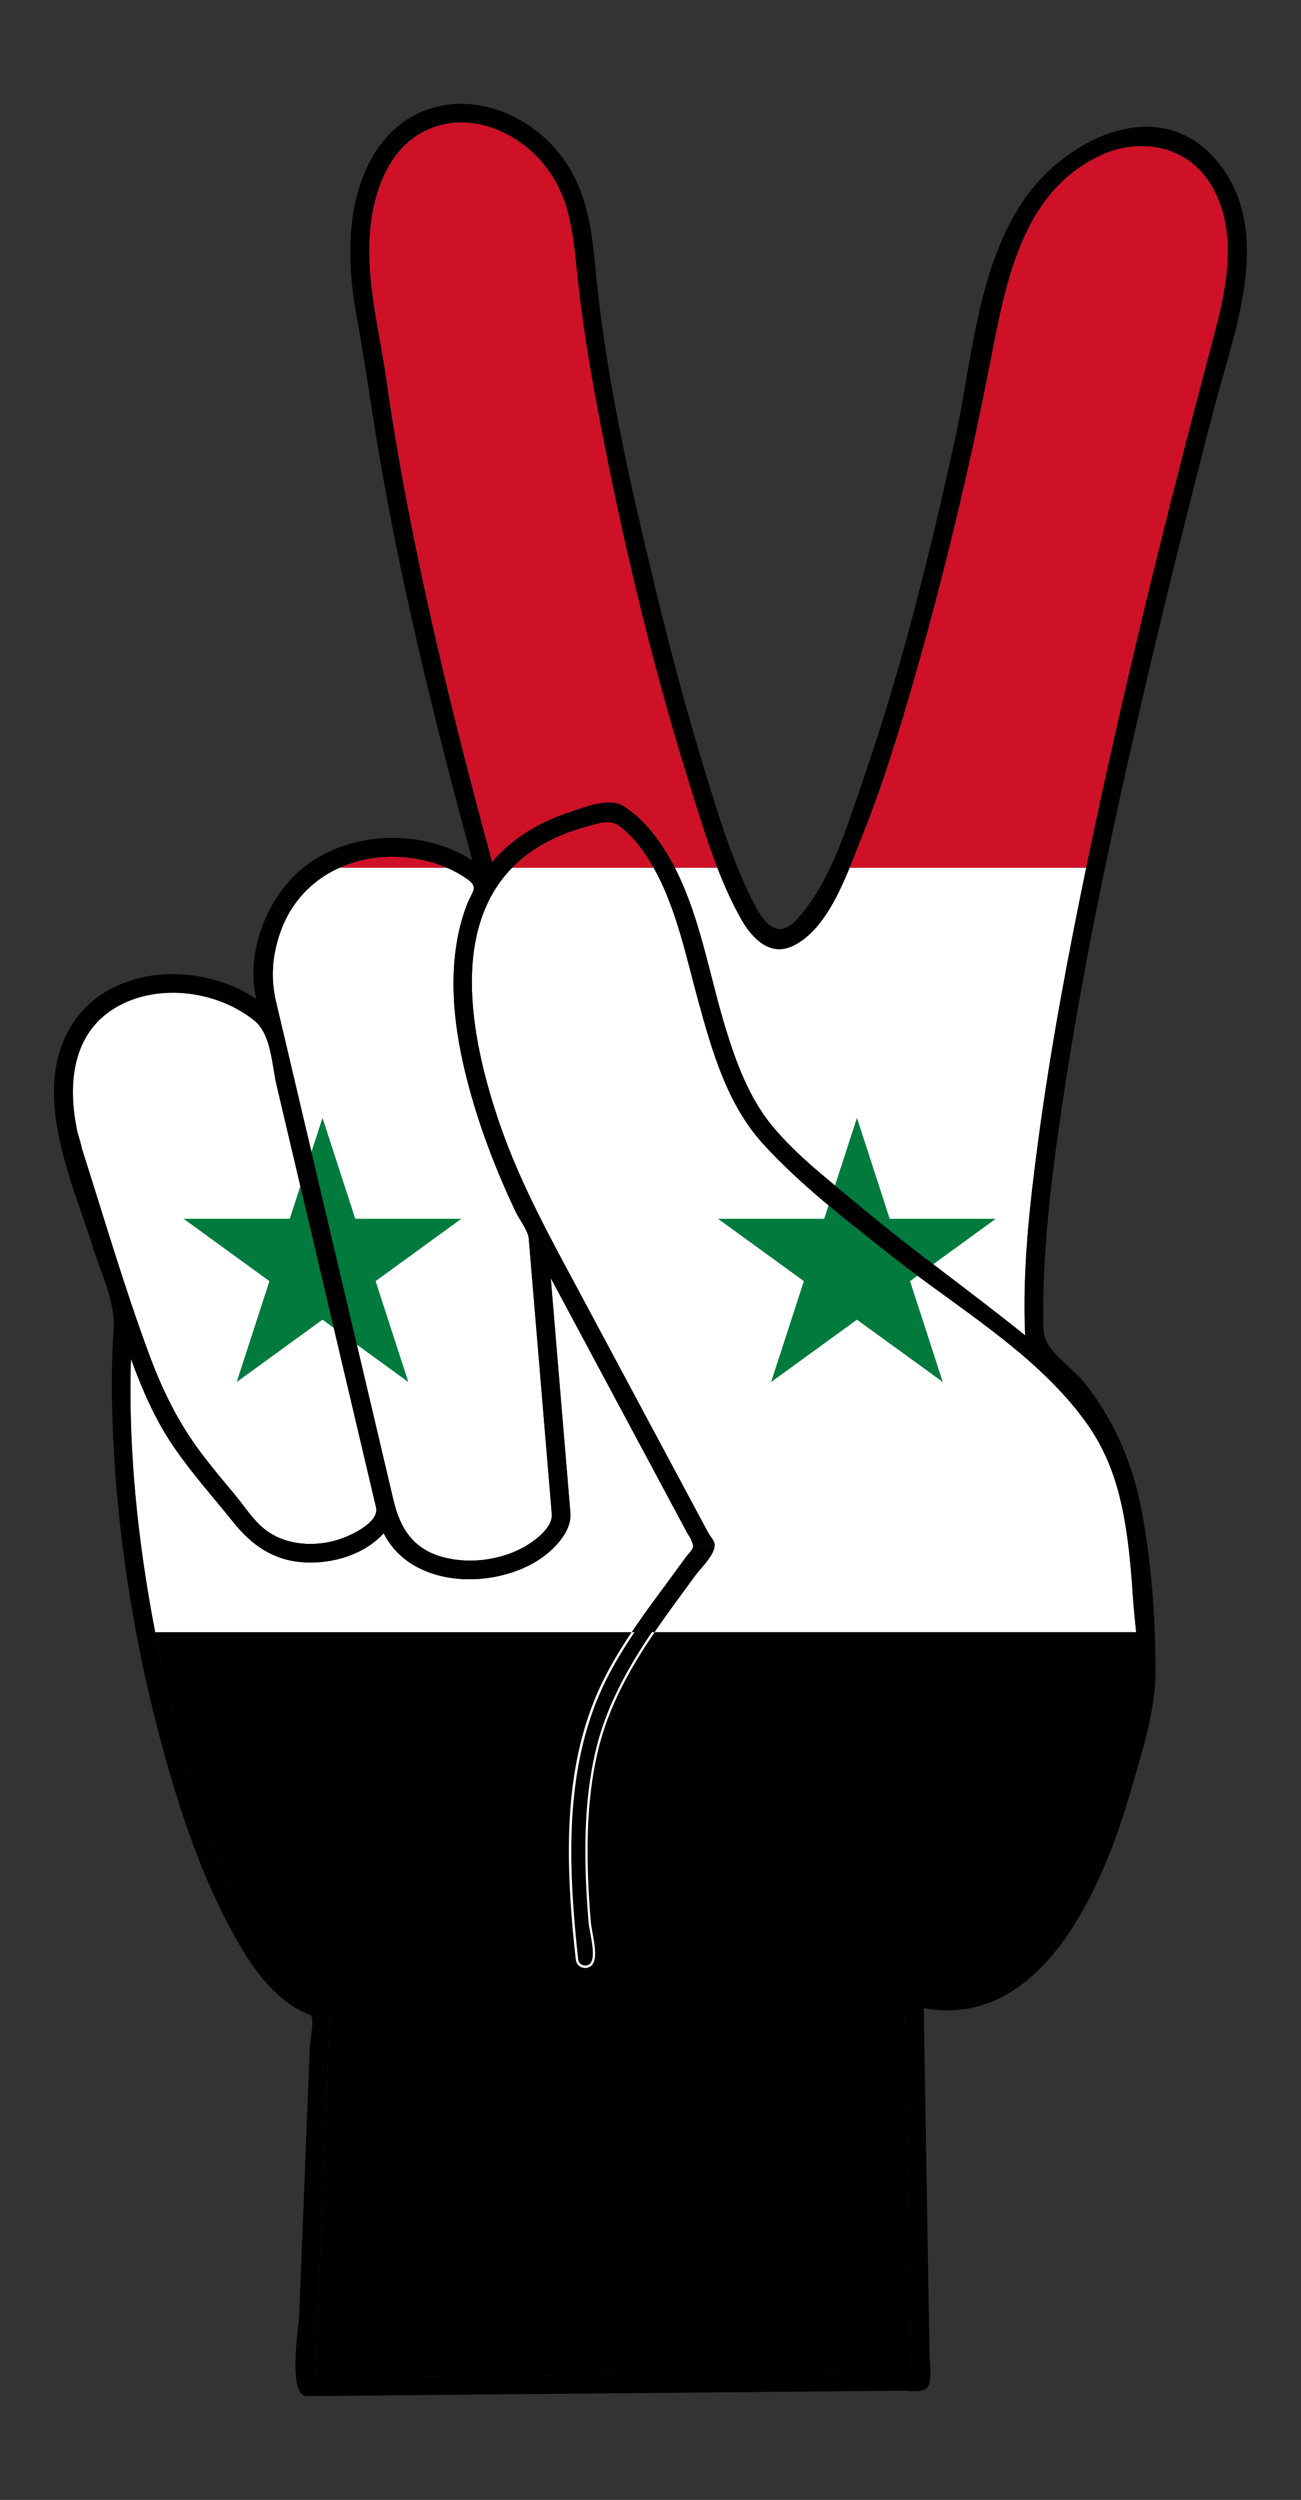 <?xml version="1.0" encoding="UTF-8"?>
<!DOCTYPE svg  PUBLIC '-//W3C//DTD SVG 1.1//EN'  'http://www.w3.org/Graphics/SVG/1.1/DTD/svg11.dtd'>
<svg enable-background="new 860.93 -5.092 838.139 1610.185" version="1.1" viewBox="860.93 -5.092 838.14 1610.2" xml:space="preserve" xmlns="http://www.w3.org/2000/svg">

	<rect x="860.93" y="-5.092" width="838.14" height="1610.2" fill="#333333" stroke="none"/>

	<path d="m1302.7 997.9c-2.807 3.869-5.632 7.71-8.467 11.551-4.081 5.54-8.181 11.071-12.234 16.629-11.966 16.426-23.609 33.221-32.593 51.503-23.129 47.044-24.154 100.44-20.166 151.71 0.72 9.307 1.634 18.596 2.678 27.875 0.674 5.956 9.012 7.257 11.449 1.754 2.816-6.334-1.256-19.648-1.828-26.518-0.812-9.824-1.431-19.676-1.763-29.528-0.896-26.924 0.185-54.227 6.463-80.523 10.351-43.332 37.127-77.725 62.934-112.96 3.002-4.106 12.027-12.668 12.228-18.982h-13.99c0.07 2.57-2.316 4.195-4.711 7.487z"/>
	<path d="m1244.8 1122c-5.506 23.064-7.573 48.776-6.503 80.923 0.315 9.347 0.893 19.029 1.768 29.602 0.173 2.083 0.653 4.713 1.161 7.496 1.156 6.34 2.595 14.23 0.79 18.289-1.04 2.35-3.164 2.603-4.028 2.603h-1e-3c-1.981 0-4.253-1.227-4.558-3.917-1.122-9.977-1.996-19.077-2.672-27.823-3.447-44.306-4.288-101.5 20.016-150.93 5.363-10.913 11.627-21.262 18.919-32.078l-3.608-0.003c-6.885 10.318-12.849 20.27-18.003 30.757-24.624 50.086-23.791 107.8-20.314 152.49 0.679 8.78 1.557 17.916 2.683 27.929 0.489 4.319 4.163 6.58 7.538 6.58h0.002c3.023 0 5.554-1.64 6.771-4.386 2.18-4.903 0.713-12.947-0.582-20.044-0.494-2.71-0.961-5.269-1.122-7.207-0.871-10.522-1.446-20.156-1.759-29.453-1.06-31.87 0.981-57.33 6.423-80.125 6.757-28.287 20.842-53.108 36.821-76.523l-3.631-0.003c-15.666 23.155-29.401 47.754-36.108 75.829z" fill="#fff"/>
	
		<path d="m1246.2 1122.4c-6.279 26.296-7.359 53.599-6.463 80.523 0.332 9.852 0.951 19.704 1.764 29.528 0.573 6.87 4.644 20.184 1.828 26.518-2.438 5.503-10.775 4.201-11.449-1.754-1.043-9.279-1.957-18.568-2.678-27.875-3.989-51.272-2.964-104.67 20.165-151.71 5.372-10.931 11.698-21.329 18.472-31.436h-306.94c3.485 18.016 7.449 35.895 11.818 53.568 8.845 35.816 19.658 71.391 34.431 105.24 10.711 24.551 23.896 52.223 45.409 69.268 4.727 3.749 21.218 8.31 20.969 14.662-0.074 1.958-0.157 3.924-0.231 5.882-0.508 12.714-1.006 25.438-1.514 38.152-2.548 64.42-5.097 128.84-7.645 193.27 3.804-0.037 7.608-0.074 11.412-0.111 124.13-1.136 248.27-2.262 372.4-3.398-0.702-42.436-1.413-84.872-2.124-127.3-0.462-27.58-0.923-55.168-1.376-82.748-0.092-5.041-4.884-40.34 6.787-37.662h0.009c0.009 0 0.009 0 0.018 0.009 0.019 0 0.046 0.009 0.074 0.019h0.009c0.019 9e-3 0.046 9e-3 0.074 0.018 0.046 0.018 0.111 0.028 0.175 0.046 0.037 0.009 0.074 0.018 0.102 0.028 0.037 0.018 0.083 0.028 0.129 0.037 0.111 0.028 0.212 0.055 0.314 0.083 0.102 0.028 0.203 0.055 0.305 0.083 0.083 0.028 0.157 0.046 0.231 0.055 0 0 0.009 0 0.018 0.009 47.016 11.948 80.385-26.869 99.848-64.744 21.633-42.076 33.775-89.618 40.423-136.27 1.272-8.903 0.762-18.589-0.107-28.195h-310.19c-15.933 23.406-29.707 47.899-36.469 76.208z"/>
		<path d="m1276.8 545.2c-4.413-6.565-9.63-12.622-15.817-17.571-6.906-5.531-13.351-2.641-21.504-0.48-13.905 3.693-27.414 9.455-38.927 18.18-3.524 2.669-6.73 5.52-9.655 8.522h91.21c-1.658-2.948-3.418-5.838-5.307-8.651z" fill="#CE1126"/>
		<path d="m1079.6 553.85h69.324c-11.105-4.814-23.399-7.137-35.365-7.137-12.029 0-23.609 2.448-33.959 7.137z" fill="#CE1126"/>
		<path d="m1570.5 94.699c-52.186 23.776-62.047 84.576-71.862 134.6-13.72 69.905-30.368 139.44-50.201 207.86-9.686 33.434-20.138 66.784-33.203 99.082-2.128 5.261-4.425 11.309-7.009 17.607h152.44c0.372-1.8 0.742-3.601 1.117-5.401 23.157-111.23 50.515-221.55 79.637-331.35 0.065-0.231 0.12-0.462 0.185-0.693l0.056-0.222c0.018-0.083 0.037-0.157 0.065-0.231 0.065-0.24 0.129-0.489 0.194-0.729 0.48-1.8 0.591-2.225 0.268-1.016 0.656-2.456 0.85-3.186 0.573-2.161 0.102-0.388 0.203-0.766 0.305-1.154 0.111-0.388 0.212-0.794 0.323-1.2 0 0 0.035-0.126 0.046-0.162v-0.014l0.019-0.056c8.162-30.728 15.179-67.052-2.549-95.97-15.189-24.754-45.114-30.313-70.403-18.79z" fill="#CE1126"/>
		<path d="m1306.1 502.91c-23.665-75.436-42.298-152.74-57.366-230.33-6.112-31.485-11.68-63.165-15.189-95.065-3.13-28.484-3.86-55.907-23.794-78.723-16.878-19.316-44.523-31.07-69.702-21.874-27.875 10.175-38.632 40.516-40.728 67.707-2.502 32.427 6.223 64.051 10.711 95.906 4.238 30.091 9.473 60.034 15.346 89.848 14.542 73.921 32.815 147.09 52.639 219.77 13.028-15.438 30.811-25.853 49.86-32.095 9.63-3.158 25.899-9.907 35.031-3.859 7.839 5.18 14.579 11.874 20.23 19.362 4.831 6.396 8.971 13.203 12.608 20.294h27.394c-6.485-16.759-11.76-34.102-17.039-50.939z" fill="#CE1126"/>
		<path d="m910.9 724.17c1.542 5.328 3.823 13.591 2.031 8.07 14.459 45.141 27.654 90.569 44.126 135.05 8.679 23.443 18.993 44.421 34.172 64.402 6.759 8.901 13.961 17.442 21.107 26.028 6.085 7.313 11.671 16.287 19.214 22.215 13.434 10.563 32.566 11.551 48.336 6.343 6.823-2.253 25.613-10.794 23.342-20.424-3.555-15.096-7.119-30.193-10.674-45.289-14.173-60.164-28.356-120.34-42.528-180.5-3.619-15.355-7.239-30.71-10.858-46.065-3.102-13.167-3.398-32.944-14.459-41.836-24.865-19.981-65.159-24.69-92.221-6.408-25.982 17.552-27.764 50.247-21.597 78.399 0.009 0.009 0.009 0.009 0.009 0.019z" fill="#fff"/>
		<path d="m1586.5 980.58c-3.74-24.699-10.341-47.459-24.911-68.151-31.808-45.178-83.976-75.048-126.66-108.89-28.29-22.428-58.511-45.492-82.776-72.315-22.76-25.142-32.575-59.564-41.346-91.529-7.843-28.566-14.035-59.657-28.764-85.851h-91.21c-41.016 42.097-25.108 114.99-8.008 164.82 13.416 39.112 33.323 74.78 52.749 111.05 18.439 34.44 36.877 68.871 55.316 103.31 7.285 13.6 14.561 27.192 21.846 40.792 1.431 2.687 2.872 5.374 4.312 8.06 1.08 2.013 2.964 4.081 3.859 6.066 2.862 6.334-8.356 16.777-11.772 21.449-8.947 12.216-18.01 24.331-26.465 36.752h310.19c-0.67-7.401-1.552-14.754-1.998-21.665-0.942-14.672-2.151-29.352-4.358-43.904z" fill="#fff"/>
		<path d="m1041.7 594.96c-5.355 15.152-6.546 29.713-2.918 45.123 2.124 9.012 4.256 18.023 6.38 27.035 12.936 54.901 25.862 109.79 38.798 164.68 6.075 25.752 12.142 51.494 18.208 77.236 4.099 17.423 8.208 34.846 12.308 52.269 4.487 19.039 13.628 32.547 34.301 37.154 15.42 3.435 32.51 1.348 46.72-5.54 7.257-3.518 21.753-13.01 20.922-22.862-0.822-9.852-1.644-19.704-2.465-29.546-3.296-39.463-6.602-78.926-9.898-118.39-0.822-9.843-1.653-19.694-2.475-29.537-0.415-5.051-6.279-12.631-8.485-17.275-3.758-7.922-7.331-15.937-10.692-24.025-6.26-15.041-11.818-30.386-16.444-46-9.999-33.757-16.74-70.44-10.36-105.55 1.422-7.839 3.546-15.558 6.509-22.954 3.296-8.227 7.581-10.387-0.822-16.14-3.887-2.661-8.054-4.913-12.398-6.796h-69.324c-17.234 7.807-31.059 21.827-37.866 41.106z" fill="#fff"/>
		<path d="m1282 1026.1c4.053-5.558 8.153-11.089 12.234-16.629 2.835-3.841 5.66-7.682 8.467-11.551 3.13-4.303 6.26-5.752 3.887-10.194-0.388-1.773-2.05-3.841-2.899-5.42-29.306-54.725-58.603-109.45-87.91-164.18 3.638 43.535 7.276 87.069 10.923 130.6 0.573 6.833 1.136 13.665 1.708 20.498 1.099 13.157-12.289 25.613-22.428 31.652-30.017 17.876-80.329 16.306-97.845-18.411-12.456 13.785-32.833 19.787-50.986 18.762-19.731-1.108-33.701-10.729-45.704-25.668-13.148-16.38-27.22-32.012-39.02-49.426-11.957-17.645-19.805-36.204-27.136-56.073-1.761 58.694 4.427 118.12 15.642 176.1h306.94c4.555-6.797 9.31-13.463 14.122-20.067z" fill="#fff"/>
		<path d="m1371.8 604.15c-14.801 7.091-26.305-4.995-32.963-16.638-4.654-8.144-8.725-16.684-12.391-25.428-1.14-2.725-2.234-5.475-3.302-8.236h-27.394c1.702 3.319 3.304 6.694 4.796 10.129 12.964 29.805 18.697 63.562 28.078 93.884 6.722 21.744 14.958 44.061 29.546 61.881 16.075 19.639 37.838 36.102 57.237 52.362 34.422 28.854 71.096 54.735 106.02 82.942-1.865-41.577 2.844-83.533 8.319-124.69 7.883-59.218 18.906-118.02 31.006-176.51h-152.44c-8.091 19.72-19.011 41.919-36.507 50.303z" fill="#fff"/>
	
	<path d="m910.9 724.17c1.542 5.328 3.823 13.591 2.031 8.07 0-0.009 0-0.018-0.009-0.028-0.028-0.102-0.065-0.194-0.092-0.295-0.037-0.102-0.065-0.203-0.102-0.314-0.065-0.249-0.139-0.498-0.203-0.748-0.591-2.188-1.136-4.422-1.625-6.685z"/>
	<g fill="#007A3D">
		<polygon points="1068.7 714.93 1089.8 779.92 1158.1 779.92 1102.9 820.08 1124 885.07 1068.7 844.9 1013.4 885.07 1034.5 820.08 979.24 779.92 1047.6 779.92"/>
		<polygon points="1413 714.93 1434.1 779.92 1502.4 779.92 1447.2 820.08 1468.3 885.07 1413 844.9 1357.7 885.07 1378.8 820.08 1323.5 779.92 1391.9 779.92"/>
	</g>
	<path d="m1643.5 209.53v0.005c0.005-0.019 0.004-0.017 0-0.005z"/>
	<path d="m1545.1 707.32c13.831-93.246 33.794-185.61 55.289-277.35 13.564-57.865 27.977-115.52 42.962-173.02 12.493-47.939 38.032-111.04 3.546-155.88 0-0.019-0.019-0.028-0.028-0.046-0.009-0.009-0.018-0.028-0.028-0.037-0.009-0.018-0.028-0.028-0.037-0.046-0.111-0.148-0.222-0.286-0.323-0.415-37.201-47.533-99.571-16.361-126.58 24.025-29.823 44.587-32.787 103.78-44.07 154.94-16.213 73.524-34.412 147.12-59.065 218.32-10.212 29.472-20.904 65.962-42.713 89.535-11.745 12.714-20.488 2.936-27.1-9.843-14.127-27.312-23.203-57.578-32.187-86.885-11.754-38.41-22.04-77.273-31.513-116.31-16.454-67.8-32.206-137-38.724-206.6-2.696-28.716-6.445-55.353-26.444-77.698-20.858-23.295-55.169-35.871-85.121-23.259-28.337 11.929-41.706 41.633-45.188 70.459-2.548 21.07-0.646 42.538 3.204 63.331 3.86 20.802 6.916 41.568 10.175 62.49 15.041 96.487 38.401 191.65 63.986 285.82-32.51-20.359-79.24-19.224-109.27 5.309-23.222 18.965-36.831 54.661-29.897 84.069-27.986-18.55-68.206-22.012-97.429-4.247-22.095 13.434-32.547 37.349-32.861 62.574-0.443 34.449 14.847 69.203 25.013 101.64 5.337 17.017 14.616 35.114 13.425 52.888-1.376 20.553-1.403 41.18-0.628 61.761 2.825 74.512 15.309 149.4 35.89 221.05 9.353 32.566 20.516 64.947 35.853 95.222 12.188 24.043 29.205 54.033 56.083 63.876 2.142 3.998-0.628 16.047-0.803 20.405-0.665 16.712-1.32 33.415-1.985 50.118-1.616 40.866-3.232 81.732-4.847 122.6-0.286 7.276-7.83 52.242 5.032 52.122 19.408-0.175 38.816-0.351 58.225-0.535 80.163-0.73 160.34-1.459 240.51-2.197 28.198-0.249 56.397-0.508 84.595-0.766 4.09-0.037 10.396 1.099 14.348-0.591 6.122-2.622 3.453-16.601 3.37-21.55-1.246-74.743-2.493-149.49-3.74-224.23 77.402 14.044 116.2-80.458 133.19-139.34 6.842-23.702 16.149-52.075 16.149-77.051 0-33.461-2.484-68.603-8.448-101.55-5.697-31.448-17.682-60.635-37.976-85.601-7.913-9.723-25.272-20.378-25.715-32.87-0.286-7.756-0.286-15.53-0.102-23.295 0.923-40.636 6.011-81.188 11.975-121.35zm-503.44-112.36c10.895-30.857 39.768-48.244 71.825-48.244 16.648 0 33.941 4.469 47.764 13.933 8.402 5.752 4.118 7.913 0.822 16.14-2.964 7.396-5.088 15.115-6.509 22.954-6.38 35.105 0.36 71.788 10.36 105.55 4.626 15.613 10.184 30.959 16.444 46 3.361 8.088 6.934 16.103 10.692 24.025 2.207 4.644 8.07 12.225 8.485 17.276 0.822 9.843 1.653 19.695 2.475 29.537 3.296 39.463 6.602 78.926 9.898 118.39 0.822 9.843 1.644 19.694 2.465 29.546 0.831 9.852-13.665 19.344-20.923 22.862-14.21 6.888-31.301 8.975-46.72 5.54-20.673-4.607-29.814-18.116-34.301-37.154-4.099-17.423-8.208-34.846-12.308-52.269-6.066-25.742-12.132-51.484-18.208-77.236-12.936-54.892-25.862-109.78-38.798-164.68-2.124-9.012-4.257-18.023-6.38-27.035-3.629-15.41-2.438-29.971 2.918-45.123zm-128.78 137.28c0-0.009 0-0.018-0.009-0.028-0.028-0.102-0.065-0.194-0.092-0.295-0.037-0.102-0.065-0.203-0.102-0.314-0.065-0.249-0.139-0.499-0.203-0.748-3.869-14.081-3.075-11.698-1.634-6.703-6.168-28.152-4.386-60.847 21.597-78.399 27.063-18.282 67.356-13.573 92.222 6.408 11.061 8.892 11.357 28.669 14.459 41.836 3.619 15.355 7.239 30.71 10.858 46.065 14.173 60.164 28.355 120.34 42.528 180.5 3.555 15.096 7.119 30.193 10.674 45.289 2.271 9.63-16.518 18.171-23.342 20.424-15.77 5.207-34.902 4.22-48.336-6.343-7.544-5.928-13.13-14.902-19.214-22.215-7.146-8.587-14.348-17.128-21.107-26.028-15.179-19.981-25.493-40.959-34.172-64.402-16.472-44.476-29.666-89.904-44.126-135.05zm648.69 180.2c14.57 20.692 21.172 43.452 24.911 68.15 2.207 14.552 3.416 29.232 4.358 43.904 1.025 15.881 4.358 34.098 2.105 49.86-6.648 46.656-18.79 94.198-40.423 136.27-19.464 37.875-52.833 76.691-99.848 64.743 0.24 0.074 0.452 0.129 0.628 0.175-0.268-0.074-0.582-0.157-0.877-0.24-0.028-0.009-0.055-0.009-0.083-0.019-0.185-0.046-0.369-0.101-0.535-0.148-0.046-0.009-0.092-0.018-0.129-0.037-0.028-0.009-0.065-0.018-0.102-0.028-0.065-0.018-0.129-0.028-0.175-0.046-0.028-0.009-0.055-0.009-0.074-0.018h-0.009c-0.028-0.009-0.055-0.019-0.074-0.019-0.009 0-0.018-0.009-0.028-0.009-11.671-2.678-6.879 32.621-6.787 37.662 0.453 27.58 0.914 55.169 1.376 82.748 0.711 42.427 1.422 84.863 2.124 127.3-124.13 1.136-248.27 2.262-372.4 3.398-3.804 0.037-7.608 0.074-11.412 0.111 2.548-64.429 5.097-128.85 7.645-193.27 0.508-12.714 1.006-25.438 1.514-38.152 0.074-1.958 0.157-3.924 0.231-5.882 0.249-6.353-16.241-10.914-20.968-14.662-21.513-17.045-34.698-44.717-45.409-69.268-14.773-33.849-25.585-69.425-34.431-105.24-18.43-74.549-29.768-152.74-27.46-229.67 7.331 19.87 15.179 38.429 27.136 56.073 11.8 17.414 25.872 33.046 39.02 49.426 12.003 14.94 25.973 24.56 45.704 25.668 18.152 1.025 38.53-4.977 50.986-18.762 17.515 34.717 67.827 36.287 97.844 18.411 10.138-6.039 23.526-18.494 22.428-31.652-0.572-6.832-1.136-13.665-1.708-20.498-3.647-43.535-7.285-87.069-10.923-130.6 29.306 54.725 58.603 109.45 87.91 164.18 0.85 1.579 2.511 3.647 2.899 5.42 0.557 1.043 0.802 1.918 0.823 2.707h13.99c0.028-0.87-0.109-1.699-0.455-2.466-0.896-1.985-2.779-4.053-3.86-6.066-1.44-2.687-2.881-5.374-4.312-8.061-7.285-13.601-14.561-27.192-21.846-40.792-18.439-34.44-36.878-68.871-55.316-103.31-19.427-36.268-39.334-71.936-52.75-111.05-18.319-53.387-35.28-133.24 17.663-173.34 11.514-8.725 25.022-14.487 38.927-18.18 8.153-2.161 14.598-5.051 21.504 0.48 6.186 4.949 11.403 11.006 15.816 17.571 18.67 27.81 25.345 62.721 34.071 94.502 8.772 31.966 18.586 66.387 41.346 91.529 24.265 26.822 54.485 49.887 82.776 72.315 42.685 33.84 94.853 63.71 126.66 108.89zm-31.919-182.07c-5.475 41.152-10.184 83.108-8.319 124.69-34.92-28.208-71.594-54.088-106.02-82.942-19.399-16.26-41.162-32.723-57.237-52.362-14.589-17.82-22.825-40.137-29.546-61.881-9.381-30.322-15.115-64.079-28.078-93.884-4.681-10.775-10.314-21.033-17.405-30.424-5.651-7.488-12.391-14.182-20.23-19.362-9.132-6.048-25.401 0.702-35.031 3.86-19.048 6.242-36.831 16.657-49.86 32.095-19.824-72.675-38.096-145.85-52.639-219.77-5.872-29.814-11.108-59.758-15.346-89.849-4.487-31.855-13.213-63.478-10.71-95.906 2.096-27.192 12.852-57.532 40.728-67.707 25.179-9.196 52.823 2.558 69.702 21.874 19.935 22.815 20.664 50.238 23.794 78.722 3.509 31.901 9.076 63.58 15.189 95.065 15.069 77.596 33.701 154.9 57.366 230.33 6.149 19.611 12.28 39.915 20.341 59.176 3.666 8.744 7.737 17.285 12.391 25.428 6.657 11.643 18.162 23.729 32.963 16.638 23.083-11.062 34.726-46.175 43.516-67.91 13.065-32.298 23.517-65.648 33.203-99.082 19.833-68.418 36.48-137.95 50.201-207.86 9.815-50.026 19.676-110.83 71.862-134.6 25.29-11.523 55.215-5.965 70.403 18.79 17.728 28.918 10.711 65.242 2.548 95.97l-0.018 0.055v0.014c0.004-0.013 0.005-0.015 0 0.005v-0.005c-0.011 0.036-0.046 0.162-0.046 0.162l-0.185 0.711c-0.046 0.166-0.092 0.323-0.138 0.489-0.102 0.388-0.203 0.766-0.305 1.154-0.194 0.72-0.379 1.44-0.572 2.16-0.092 0.342-0.175 0.674-0.268 1.016-0.065 0.24-0.129 0.489-0.194 0.729-0.037 0.148-0.083 0.305-0.12 0.453-0.065 0.231-0.12 0.462-0.185 0.693-29.122 109.8-56.48 220.12-79.637 331.35-12.539 60.275-23.997 120.87-32.122 181.91z"/>

</svg>
